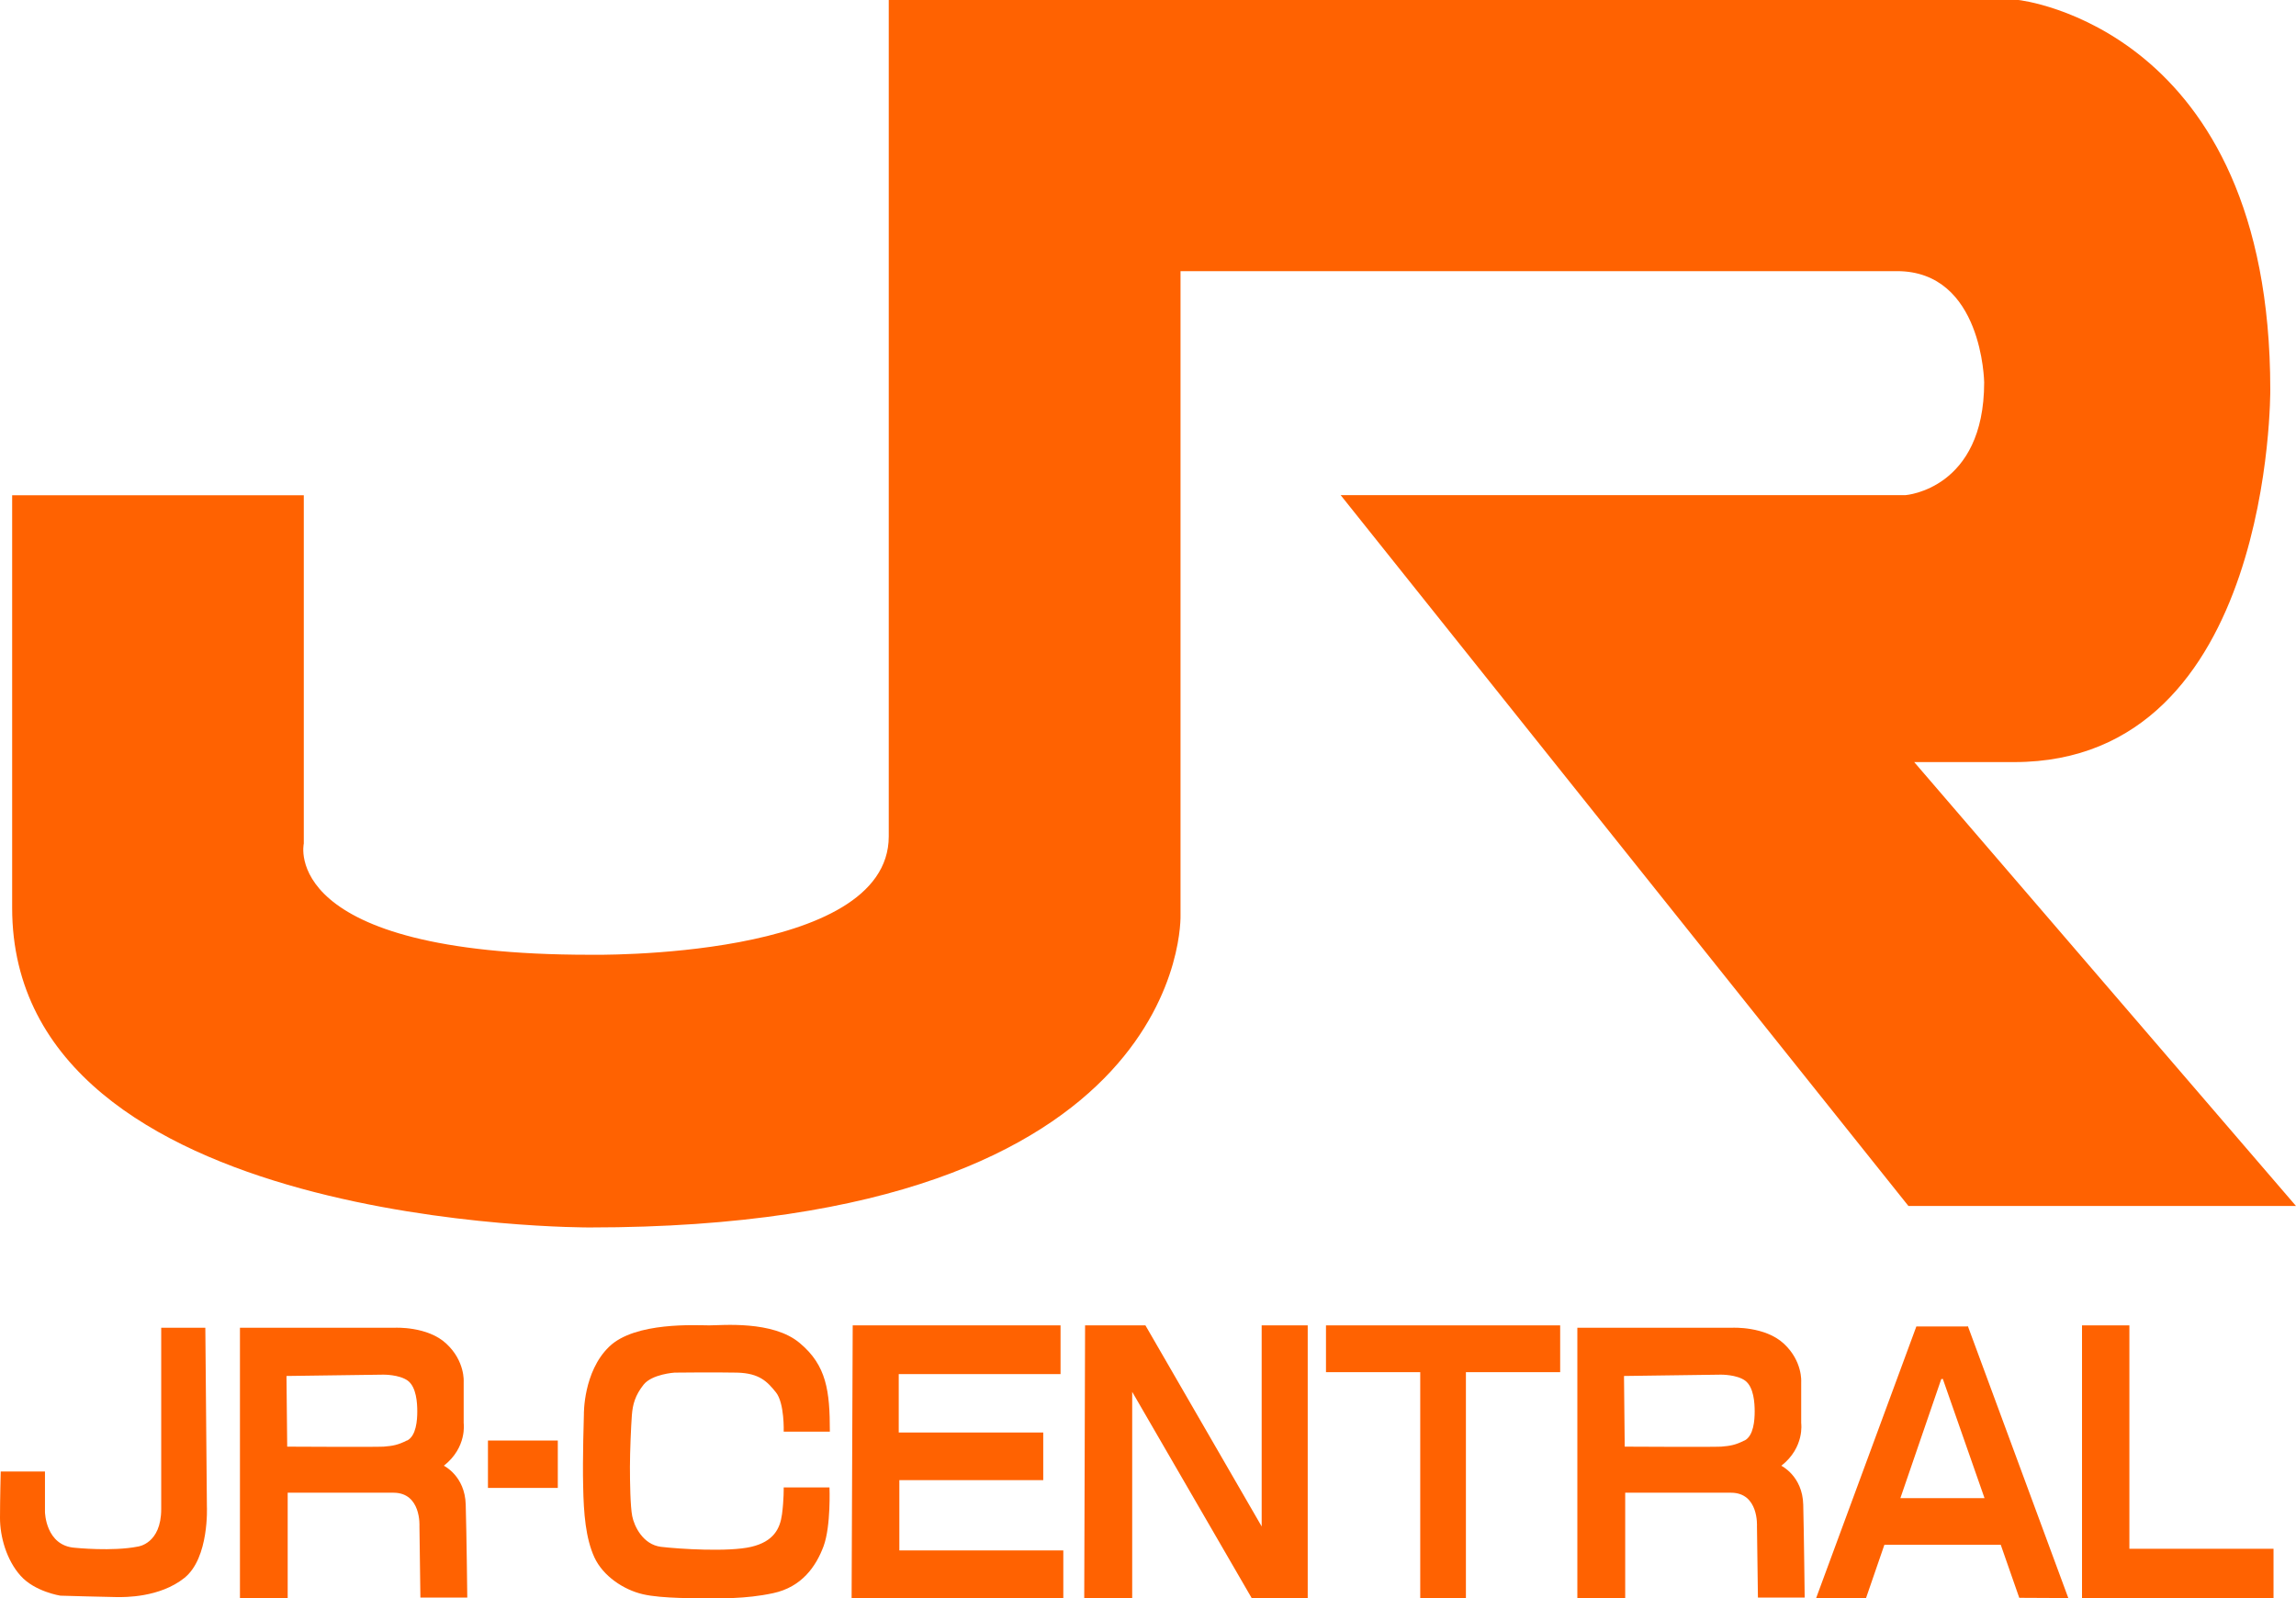 <svg width="181" height="126" viewBox="0 0 181 126" fill="none" xmlns="http://www.w3.org/2000/svg">
<path d="M155.071 104.568H151.072L143.168 125.991H147.101L148.551 121.782H157.725L159.184 125.962L163.051 125.981L155.138 104.559H155.071V104.568ZM149.812 118.103L153.034 108.72L153.157 108.701L156.446 118.103H149.812Z" fill="#FF6201"/>
<path d="M16.178 104.672H12.709V118.963C12.709 121.725 10.861 121.923 10.861 121.923C8.861 122.321 5.924 122.018 5.924 122.018C3.583 121.867 3.545 119.19 3.545 119.19V116.003H0.057C0.057 116.003 0 118.225 0 119.672C0 121.119 0.503 122.983 1.631 124.231C2.749 125.48 4.758 125.792 4.758 125.792C4.758 125.792 8.719 125.905 9.25 125.905C9.781 125.905 12.576 125.962 14.538 124.392C16.509 122.812 16.31 118.755 16.31 118.755L16.187 104.681L16.178 104.672Z" fill="#FF6201"/>
<path d="M34.989 115.548C36.837 114.101 36.553 112.191 36.553 112.191V108.937C36.553 108.937 36.676 107.31 35.188 105.929C33.71 104.539 31.142 104.671 31.142 104.671H18.916V125.999H22.679V117.676H31.019C33.217 117.676 33.066 120.305 33.066 120.305L33.141 125.942H36.837C36.837 125.942 36.781 120.873 36.714 118.613C36.657 116.352 34.989 115.548 34.989 115.548ZM32.089 113.552C31.369 113.921 30.943 113.988 30.241 114.044C29.54 114.082 22.641 114.044 22.641 114.044L22.584 108.473L30.223 108.369C30.223 108.369 31.464 108.351 32.146 108.842C32.829 109.353 32.895 110.602 32.895 111.273C32.895 111.945 32.819 113.184 32.099 113.562L32.089 113.552Z" fill="#FF6201"/>
<path d="M140.43 115.548C142.278 114.101 141.993 112.191 141.993 112.191V108.937C141.993 108.937 142.116 107.31 140.629 105.929C139.141 104.539 136.572 104.671 136.572 104.671H124.347V125.999H128.119V117.676H136.459C138.657 117.676 138.506 120.305 138.506 120.305L138.582 125.942H142.268C142.268 125.942 142.211 120.873 142.154 118.613C142.097 116.352 140.42 115.548 140.42 115.548H140.43ZM137.53 113.552C136.809 113.921 136.383 113.988 135.682 114.044C134.98 114.082 128.081 114.044 128.081 114.044L128.024 108.473L135.663 108.369C135.663 108.369 136.904 108.351 137.577 108.842C138.259 109.353 138.326 110.602 138.326 111.273C138.326 111.945 138.25 113.184 137.53 113.562V113.552Z" fill="#FF6201"/>
<path d="M43.973 113.562H38.467V117.298H43.973V113.562Z" fill="#FF6201"/>
<path d="M65.42 112.853C65.42 109.656 65.164 107.642 63.041 105.873C60.928 104.086 56.909 104.483 55.914 104.483C54.919 104.483 50.067 104.18 48.02 106.166C45.973 108.143 46.03 111.491 46.03 111.491C46.03 111.491 45.916 115.038 45.973 117.185C46.011 119.313 46.172 121.271 46.854 122.765C47.537 124.25 49.167 125.328 50.673 125.678C52.199 126.038 55.099 125.991 55.876 125.991C56.654 125.991 58.719 126.076 60.956 125.593C63.202 125.111 64.33 123.494 64.927 121.886C65.514 120.278 65.391 117.261 65.391 117.261H61.781C61.781 117.261 61.799 118.235 61.648 119.37C61.496 120.514 60.984 121.526 59.222 121.942C57.45 122.359 53.545 122.113 52.105 121.942C50.673 121.763 49.991 120.297 49.84 119.521C49.688 118.765 49.66 116.845 49.66 115.643C49.66 114.442 49.745 112.456 49.811 111.576C49.877 110.697 50.077 109.997 50.73 109.165C51.394 108.323 53.175 108.209 53.175 108.209C53.175 108.209 56.35 108.172 58.113 108.209C59.866 108.257 60.482 108.909 61.174 109.77C61.856 110.631 61.781 112.863 61.781 112.863H65.41L65.42 112.853Z" fill="#FF6201"/>
<path d="M70.898 116.685H82.242V112.93H70.85V108.324H83.606V104.484H67.221L67.135 125.982H83.824V122.228H70.898V116.685Z" fill="#FF6201"/>
<path d="M99.461 120.336L90.297 104.484H85.54L85.473 125.982H89.254V109.724L98.674 125.982H103.091V104.484H99.461V120.336Z" fill="#FF6201"/>
<path d="M104.531 108.173H111.961V125.982H115.562V108.173H122.992V104.484H104.531V108.173Z" fill="#FF6201"/>
<path d="M167.865 122.095V104.484H164.131V125.982H166.7H167.865H179.228V122.095H167.865Z" fill="#FF6201"/>
<path d="M0.958 39.043H23.949V66.499C23.949 66.499 21.921 75.267 46.494 75.267C46.494 75.267 70.063 75.721 70.063 65.932V0H159.128C159.128 0 178.972 2.138 178.972 30.71C178.972 30.71 179.2 60.078 158.786 60.078H150.902L181 95.072H150.447L105.687 39.033H150.219C150.219 39.033 156.417 38.579 156.417 30.143C156.417 30.143 156.303 21.375 149.546 21.375H93.064V72.127C93.064 72.127 93.964 96.765 46.504 96.765C46.504 96.765 0.958 96.983 0.958 71.569V39.043Z" fill="#FF6201"/>
</svg>
